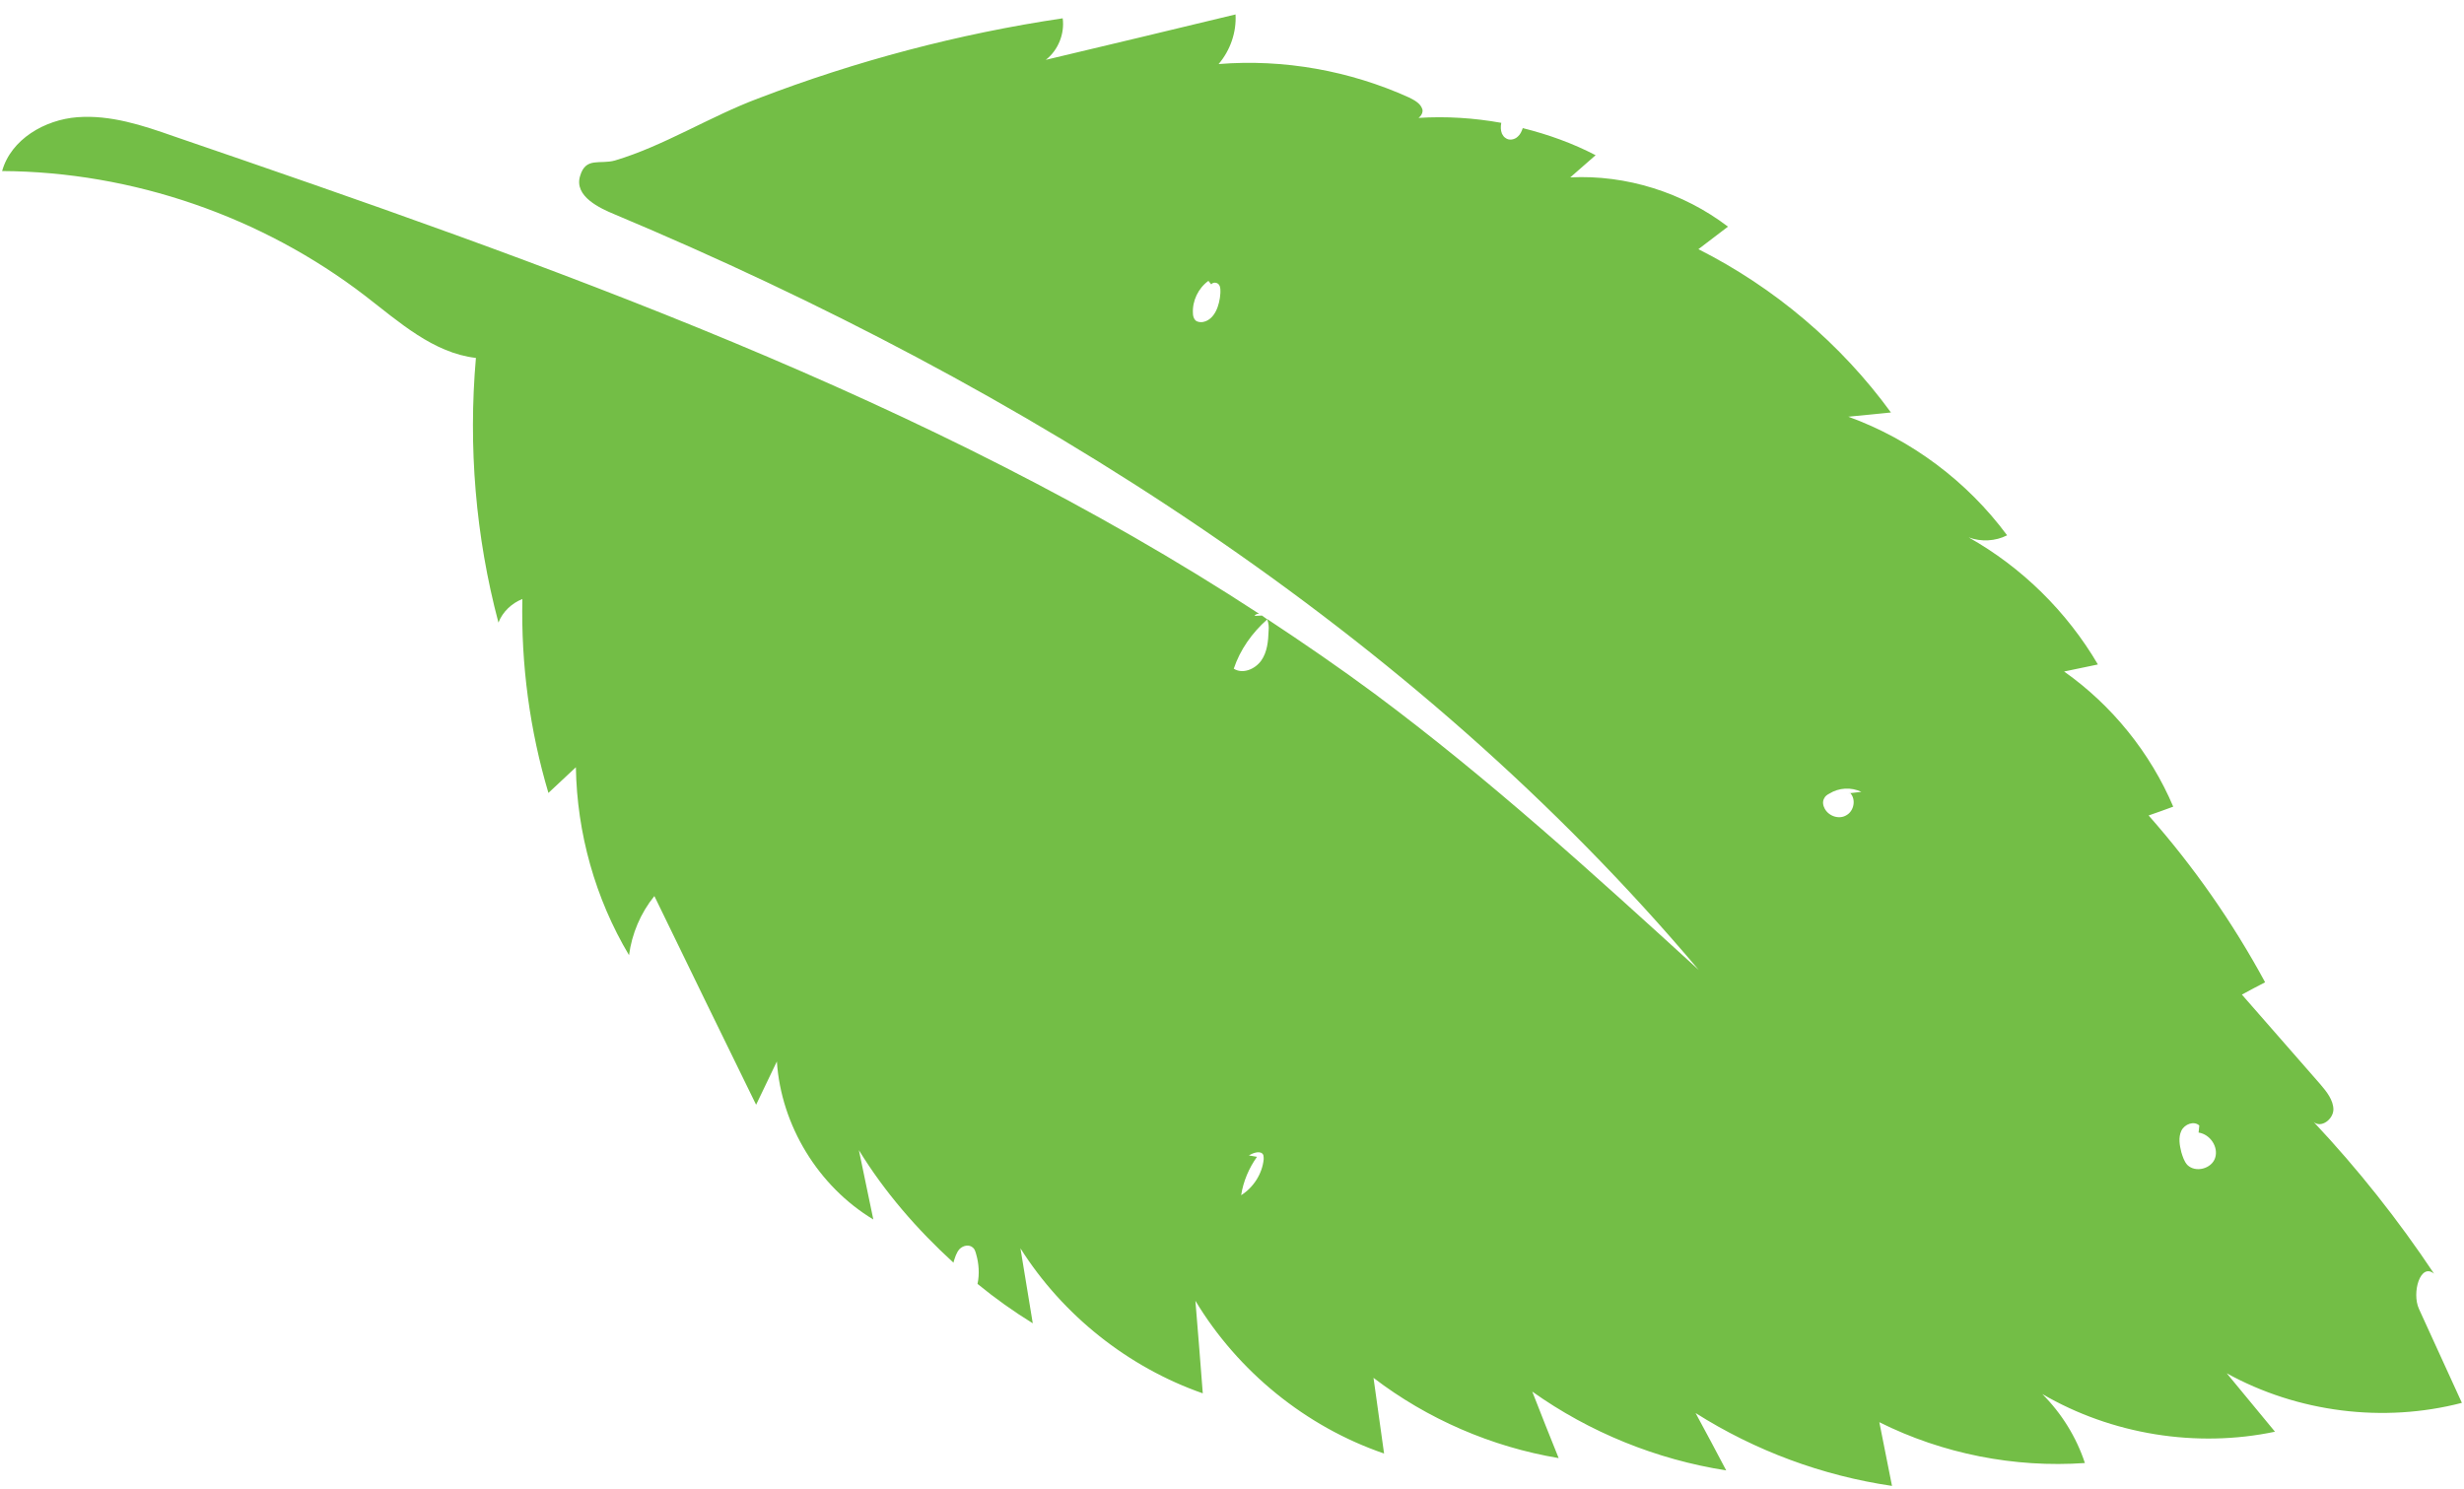<?xml version="1.0" encoding="UTF-8"?>
<svg xmlns="http://www.w3.org/2000/svg" version="1.2" viewBox="0 0 700 423" width="700" height="423">
  <title>New Project</title>
  <style>
		.s0 { fill: #73be46 } 
	</style>
  <path id="path" fill-rule="evenodd" class="s0" d="m646.3 406.8c-22.3 4.7-46.4 0.8-66.1-10.7 5.5 5.5 9.7 12.3 12.1 19.6-20 1.4-40.4-2.6-58.4-11.6q1.8 9 3.6 18.1c-19.8-2.9-38.9-10-55.8-20.7q4.4 8.1 8.7 16.3c-19.8-3.1-38.8-10.8-55.1-22.4q3.7 9.5 7.5 18.9c-19.1-3.2-37.3-11.1-52.6-22.8q1.5 10.8 3 21.5c-22.2-7.6-41.5-23.3-53.6-43.4q1.1 13.2 2.1 26.3c-21.2-7.4-39.8-22.2-51.8-41.2q1.8 10.7 3.5 21.3c-5.5-3.4-10.7-7.1-15.7-11.2 0.6-2.7 0.4-5.8-0.4-8.5-0.2-0.7-0.4-1.4-0.9-1.8-1.1-1-2.8-0.6-3.8 0.4-0.9 1-1.3 2.4-1.7 3.7q0 0.1 0 0.2c-10.4-9.5-19.6-20.1-26.9-32q2 9.8 4.1 19.7c-15.6-9.4-26.2-26.7-27.4-44.9q-3 6.2-5.9 12.3-14.5-29.6-28.9-59.3c-3.9 4.8-6.4 10.7-7.2 16.8-9.6-16.1-14.8-34.7-15.1-53.4q-3.9 3.7-7.8 7.3c-5.3-17.8-7.8-36.5-7.4-55.1-3 1.2-5.6 3.6-6.8 6.7-6.5-24.5-8.6-50-6.4-75.2-12.1-1.4-21.8-10.2-31.4-17.6-29.4-22.6-66.2-35.3-103.2-35.5 2.5-9 12.1-14.6 21.4-15.3 9.4-0.7 18.5 2.3 27.3 5.4 106.5 36.5 214.6 74.4 308.4 135.7-0.5 0-1 0.1-1.3 0.6l2.1-0.1q0.7 0.5 1.4 1 0.1 0 0.1 0.1c-4.3 3.8-7.7 8.6-9.5 14 2.5 1.6 6 0.2 7.8-2.3 1.7-2.4 2-5.5 2.1-8.5 0.1-1.1 0-2.2-0.4-3.2q0-0.1 0-0.1c10.3 6.8 20.5 13.8 30.5 21.2 32.4 24.1 62.3 51.3 92.1 78.5-81.5-96.5-191.5-165.8-308-214.7-4.1-1.7-11.6-5.1-9.8-10.9 1.6-5.5 5.6-3.2 9.9-4.4 13.8-4.1 27-12.5 40.6-17.6 27.9-10.7 57-18.4 86.6-22.8 0.6 4.4-1.3 9.1-4.8 11.8q27-6.4 53.9-12.9c0.3 5.1-1.5 10.2-4.8 14.1 18.5-1.5 37.3 1.9 54.1 9.5 1.6 0.8 3.3 1.7 3.8 3.4 0.2 0.9-0.4 1.9-1.1 2.4 7.8-0.5 15.7 0 23.5 1.4-0.2 1.1-0.2 2.1 0.2 3.1 0.3 0.5 0.5 0.9 1 1.2 1 0.8 2.6 0.5 3.5-0.4 0.7-0.6 1.1-1.5 1.4-2.4 7.2 1.8 14.2 4.3 20.7 7.7q-3.6 3.1-7.2 6.3c15.9-0.8 32.1 4.3 44.8 14q-4.2 3.2-8.4 6.4c21.6 10.9 40.5 26.9 54.7 46.4q-6 0.6-12.1 1.2c17.9 6.5 33.8 18.4 45.1 33.7-3.3 1.7-7.4 1.9-10.9 0.6 15.1 8.5 27.9 21.1 36.7 36.1q-4.8 1-9.6 2c13.6 9.6 24.5 23.1 31 38.4q-3.5 1.3-7 2.5c12.8 14.5 23.9 30.4 33.1 47.4q-3.3 1.7-6.6 3.5 11.2 12.8 22.3 25.5c1.8 2.1 3.7 4.5 3.7 7.2-0.1 2.8-3.5 5.3-5.6 3.5 12.6 13.4 24 27.8 34.2 43.1-3.9-3.2-6.4 5.4-4.3 10q6.1 13.4 12.2 26.7c-22.3 5.8-46.7 2.7-66.8-8.4q6.9 8.3 13.7 16.6zm-304.6-315.3c3.4-0.6 4.8-4.8 5-8.2 0-0.8 0.1-1.7-0.4-2.4-0.5-0.7-1.7-0.8-2.2-0.1l-0.8-1c-2.9 2.1-4.6 5.7-4.4 9.2 0 0.7 0.2 1.5 0.7 2 0.5 0.5 1.4 0.6 2.1 0.5zm182.9 140.1c2.1-1.2 2.7-4.4 1.1-6.2q-0.6 0-1.3 0.1l4.4-0.5c-2.9-1.4-6.4-1.2-9.1 0.5-0.6 0.3-1.2 0.7-1.5 1.4-0.5 0.9-0.3 2 0.2 2.9 1.2 2.2 4.2 3.1 6.2 1.8zm-172 108c3.5-2.2 6-6.1 6.4-10.2 0-0.4 0-0.8-0.1-1.2-0.6-1.4-2.8-0.7-4.1 0.1l2.3 0.4c-2.3 3.2-3.9 7-4.5 10.9zm276.7-10.6c1-3.1-1.4-6.7-4.7-7.2l0.2-2c-1.5-1.4-4.2-0.4-5.1 1.5-0.9 1.9-0.5 4.1 0 6.1 0.4 1.3 0.8 2.6 1.7 3.6 2.3 2.3 6.9 1.1 7.9-2z"></path>
</svg>
